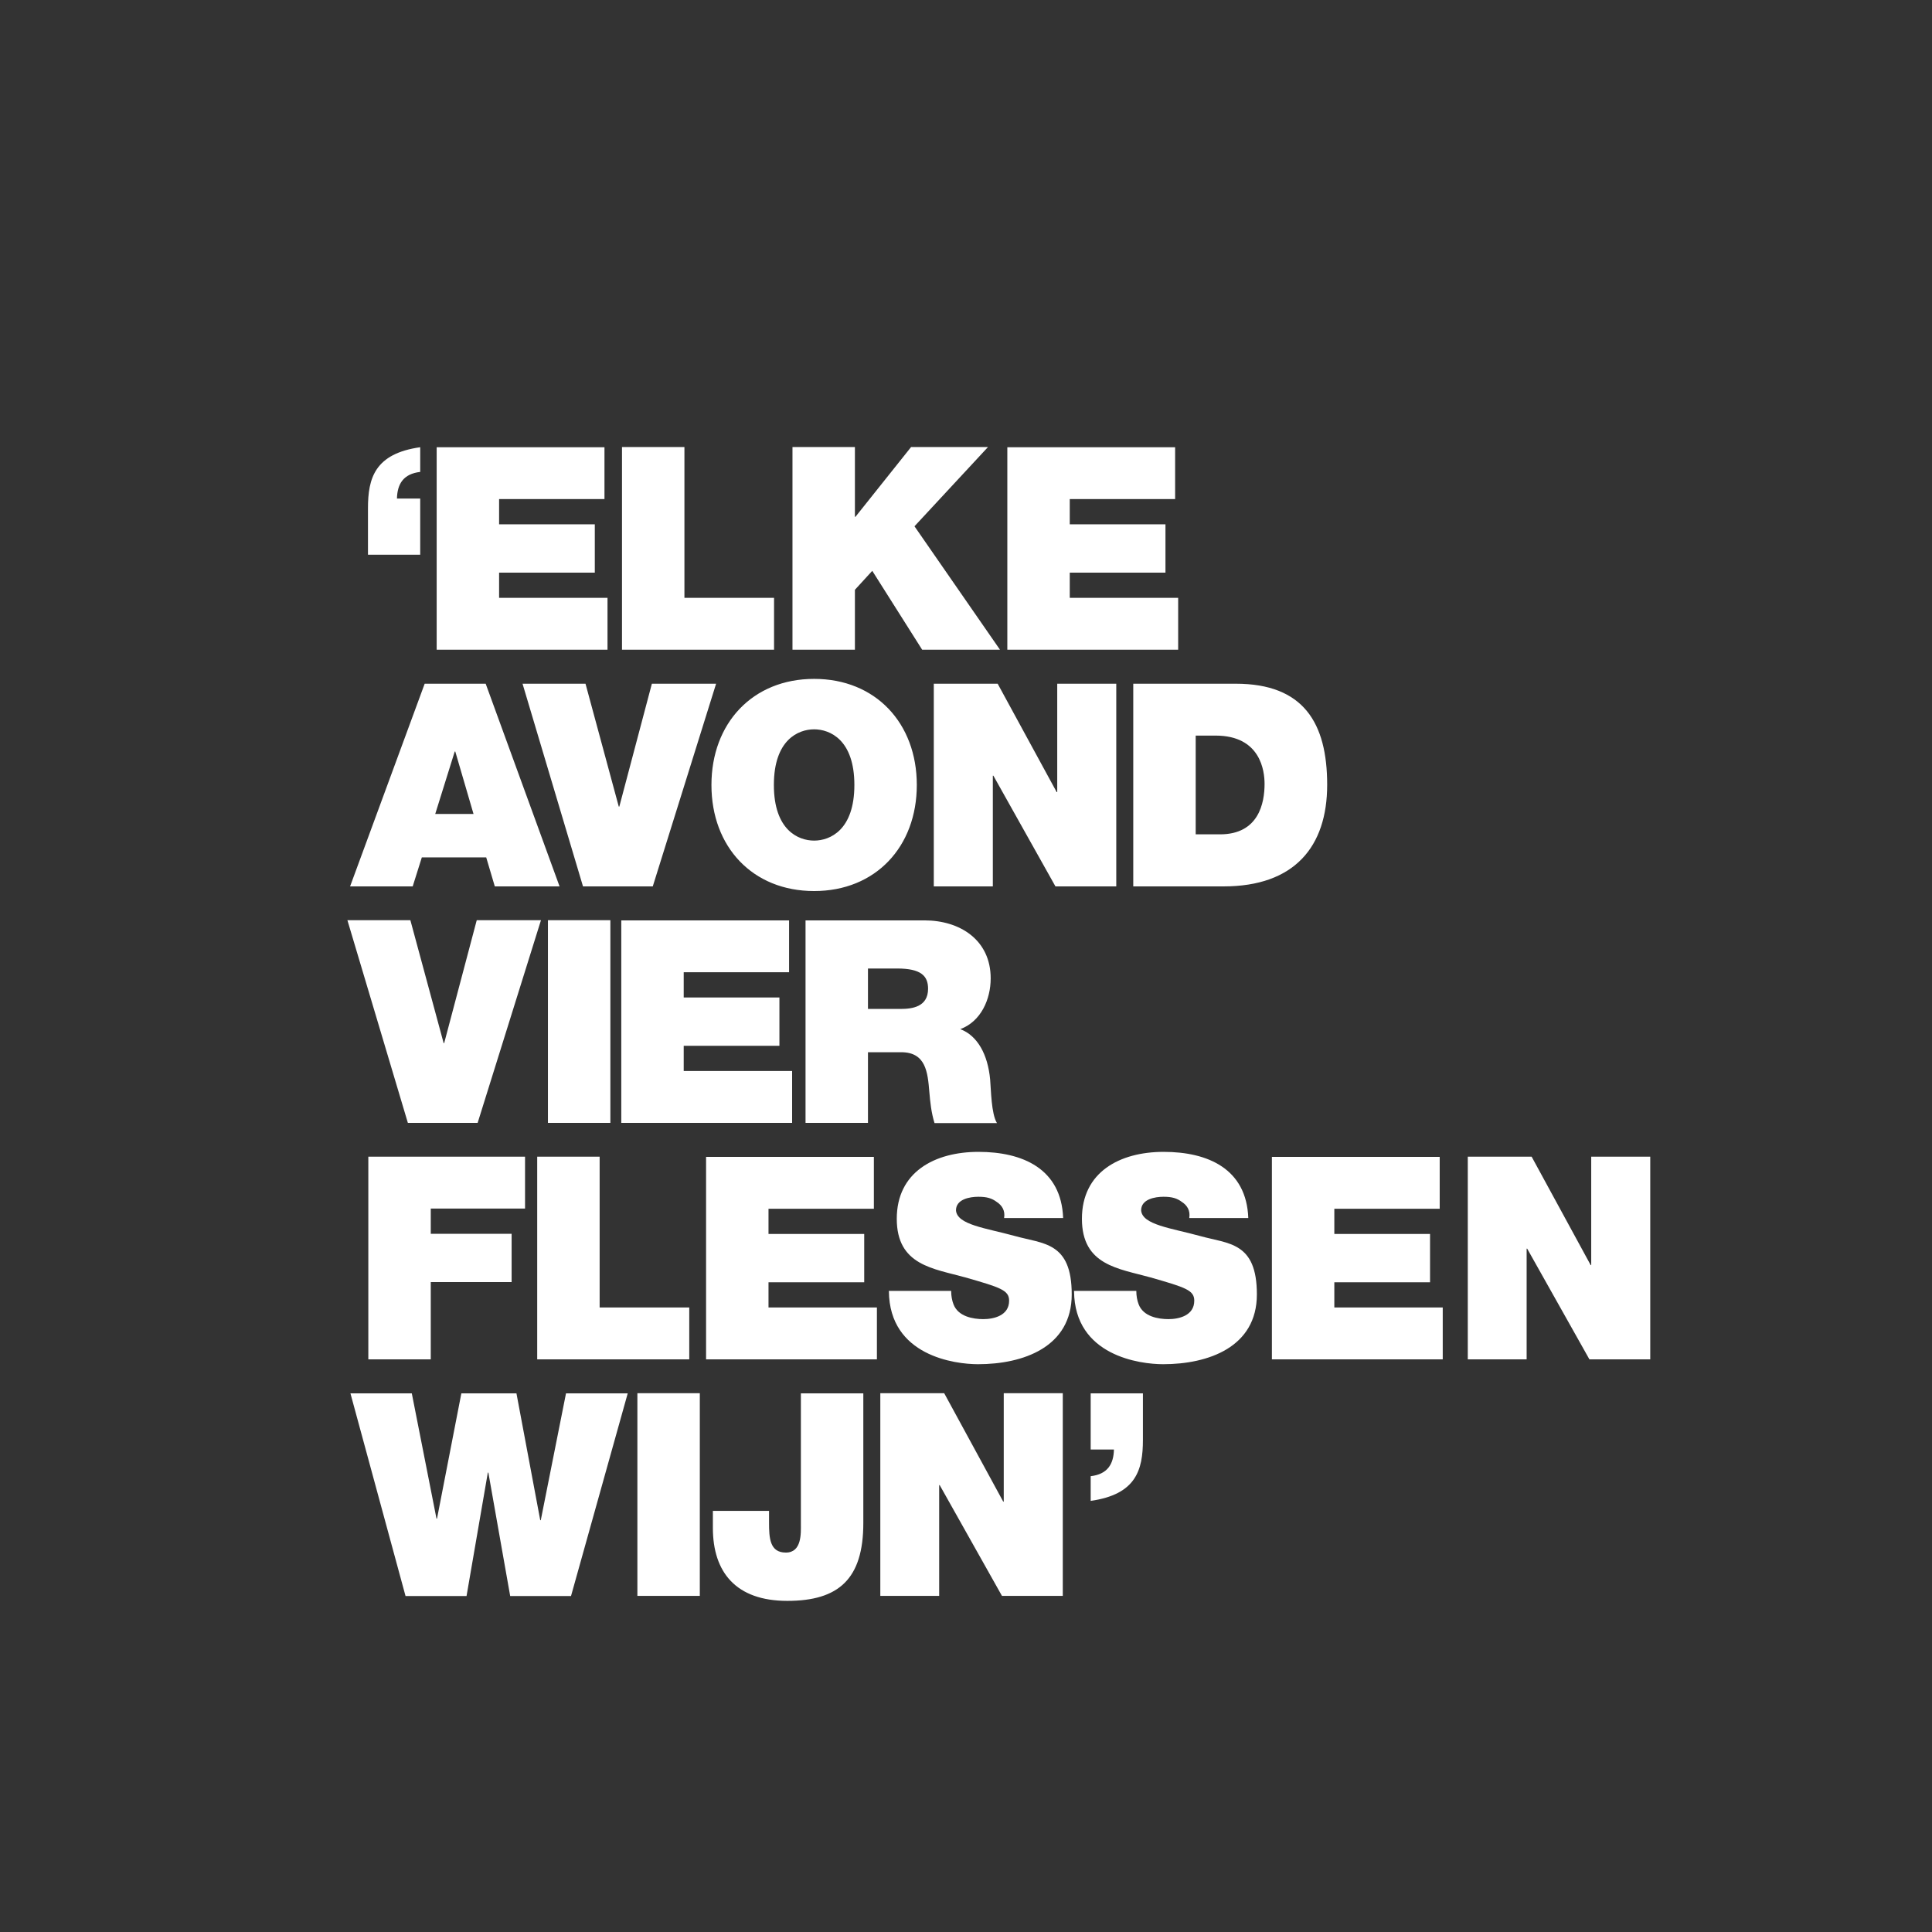 <?xml version="1.0" encoding="UTF-8"?>
<svg xmlns="http://www.w3.org/2000/svg" id="Layer_1" data-name="Layer 1" version="1.1" viewBox="0 0 1080 1080">
  <rect x="0" y="0" width="1080" height="1080" fill="#333333" stroke="none"/>
  <defs>
    <style>
      .cls-1 {
        fill: #fff;
        stroke-width: 0px;
      }
    </style>
  </defs>
  <path class="cls-1" d="M638.9,778.9h-29.2v31.4h13c-.2,8.2-3.6,13.8-13,14.9v13.8c25.4-3.6,29.2-17.3,29.2-34.1v-26ZM492,892.1h33v-61.9h.3l34.8,61.9h34v-113.3h-33v60.6h-.3l-33-60.6h-35.7v113.3ZM482.6,778.9h-34.9v73c0,5.1.6,16-8.4,16s-9.4-8.1-9.4-16.8v-6.5h-31.4v9.5c0,24.8,12.9,40.8,41.6,40.8s42.5-12.2,42.5-43.5v-72.5ZM356.3,892.1h34.9v-113.3h-34.9v113.3ZM350.8,778.9h-34.4l-14.1,70.9h-.3l-13.3-70.9h-30.8l-13.6,70h-.3l-13.8-70h-34.3l30.8,113.3h34.1l11.9-69h.3l12.2,69h34l31.7-113.3Z"></path>
  <path class="cls-1" d="M820.4,759.9h33v-61.9h.3l34.8,61.9h34v-113.3h-33v60.6h-.3l-33-60.6h-35.7v113.3ZM711,759.9h95.5v-29h-60.6v-14.1h53.5v-27h-53.5v-14.1h58.9v-29h-93.8v113.3ZM600.4,721.8c.3,36.2,37,40.8,49.8,40.8,25.2,0,52.4-9.5,52.4-39s-15.9-28.2-31.9-32.7c-16-4.4-32.2-6.2-32.8-14.3,0-6.3,7.8-7.6,12.5-7.6s7.5.8,10.3,2.9c2.9,1.9,4.8,4.8,4.1,9h33c-1-27.6-22.7-37-47.3-37s-45.7,11.3-45.7,37.4,20.5,27.8,38.4,32.8c19.5,5.6,24.4,7.1,24.4,13,0,8.4-8.7,10.3-14.4,10.3s-14.1-1.4-16.7-8.3c-.8-2.1-1.3-4.6-1.3-7.5h-34.9ZM496.9,721.8c.3,36.2,37,40.8,49.8,40.8,25.2,0,52.4-9.5,52.4-39s-15.9-28.2-31.9-32.7c-16-4.4-32.2-6.2-32.8-14.3,0-6.3,7.8-7.6,12.5-7.6s7.5.8,10.3,2.9c2.9,1.9,4.8,4.8,4.1,9h33c-1-27.6-22.7-37-47.3-37s-45.7,11.3-45.7,37.4,20.5,27.8,38.4,32.8c19.5,5.6,24.4,7.1,24.4,13,0,8.4-8.7,10.3-14.4,10.3s-14.1-1.4-16.7-8.3c-.8-2.1-1.3-4.6-1.3-7.5h-34.9ZM394.7,759.9h95.5v-29h-60.6v-14.1h53.5v-27h-53.5v-14.1h58.9v-29h-93.8v113.3ZM300.3,759.9h85v-29h-50.1v-84.3h-34.9v113.3ZM205.9,759.9h34.9v-43.2h45.2v-27h-45.2v-14.1h52.7v-29h-87.6v113.3Z"></path>
  <path class="cls-1" d="M485.2,541.4h16.3c13.3,0,17.3,4.1,17.3,11.3,0,10.2-8.9,11.3-15.4,11.3h-18.2v-22.5ZM450.3,627.7h34.9v-39.5h18.6c13.8,0,14.8,11.3,15.7,22.1.5,5.9,1.1,11.7,2.9,17.5h34.9c-3.2-5.2-3.3-18.7-3.8-24.3-1.3-14.1-7.1-24.6-16.7-28.2,11.6-4.3,17-16.7,17-28.4,0-21.4-17.1-32.4-37-32.4h-66.5v113.3ZM347.3,627.7h95.5v-29h-60.6v-14.1h53.5v-27h-53.5v-14.1h58.9v-29h-93.8v113.3ZM306.3,627.7h34.9v-113.3h-34.9v113.3ZM302.4,514.4h-35.9l-18.2,68.7h-.3l-18.6-68.7h-35.2l33.8,113.3h39l35.4-113.3Z"></path>
  <path class="cls-1" d="M668.4,411.2h11.1c25.2,0,27.4,19.8,27.4,27,0,10.6-3.2,28.2-24.9,28.2h-13.6v-55.2ZM633.5,495.5h50.5c39.5,0,57.9-22.1,57.9-56.8s-13.3-56.5-51.1-56.5h-57.3v113.3ZM522,495.5h33v-61.9h.3l34.7,61.9h34v-113.3h-33v60.6h-.3l-33-60.6h-35.7v113.3ZM432.6,438.8c0-25.2,13.6-31.1,22.5-31.1s22.5,5.9,22.5,31.1-13.6,31.1-22.5,31.1-22.5-5.9-22.5-31.1M397.7,438.8c0,34.6,23,59.3,57.4,59.3s57.4-24.8,57.4-59.3-23-59.3-57.4-59.3-57.4,24.8-57.4,59.3M400.3,382.2h-35.9l-18.2,68.7h-.3l-18.6-68.7h-35.2l33.8,113.3h39l35.4-113.3ZM195.6,495.5h35.1l5.1-16.2h36l4.8,16.2h36.2l-41.3-113.3h-34.1l-41.7,113.3ZM243.3,455l10.9-34.9h.3l10.2,34.9h-21.4Z"></path>
  <path class="cls-1" d="M563.1,363.2h95.5v-29h-60.6v-14.1h53.5v-27h-53.5v-14.1h58.9v-29h-93.8v113.3ZM443,363.2h34.9v-33.5l9.7-10.6,27.9,44.1h43.5l-47.8-69,41.1-44.3h-43l-31.1,39h-.3v-39h-34.9v113.3ZM347.6,363.2h85.1v-29h-50.1v-84.3h-34.9v113.3ZM244.1,363.2h95.5v-29h-60.6v-14.1h53.5v-27h-53.5v-14.1h58.9v-29h-93.8v113.3ZM205.7,310.1h29.2v-31.4h-13c.2-8.2,3.6-13.8,13-14.9v-13.8c-25.4,3.6-29.2,17.3-29.2,34.1v26Z"></path>
</svg>
